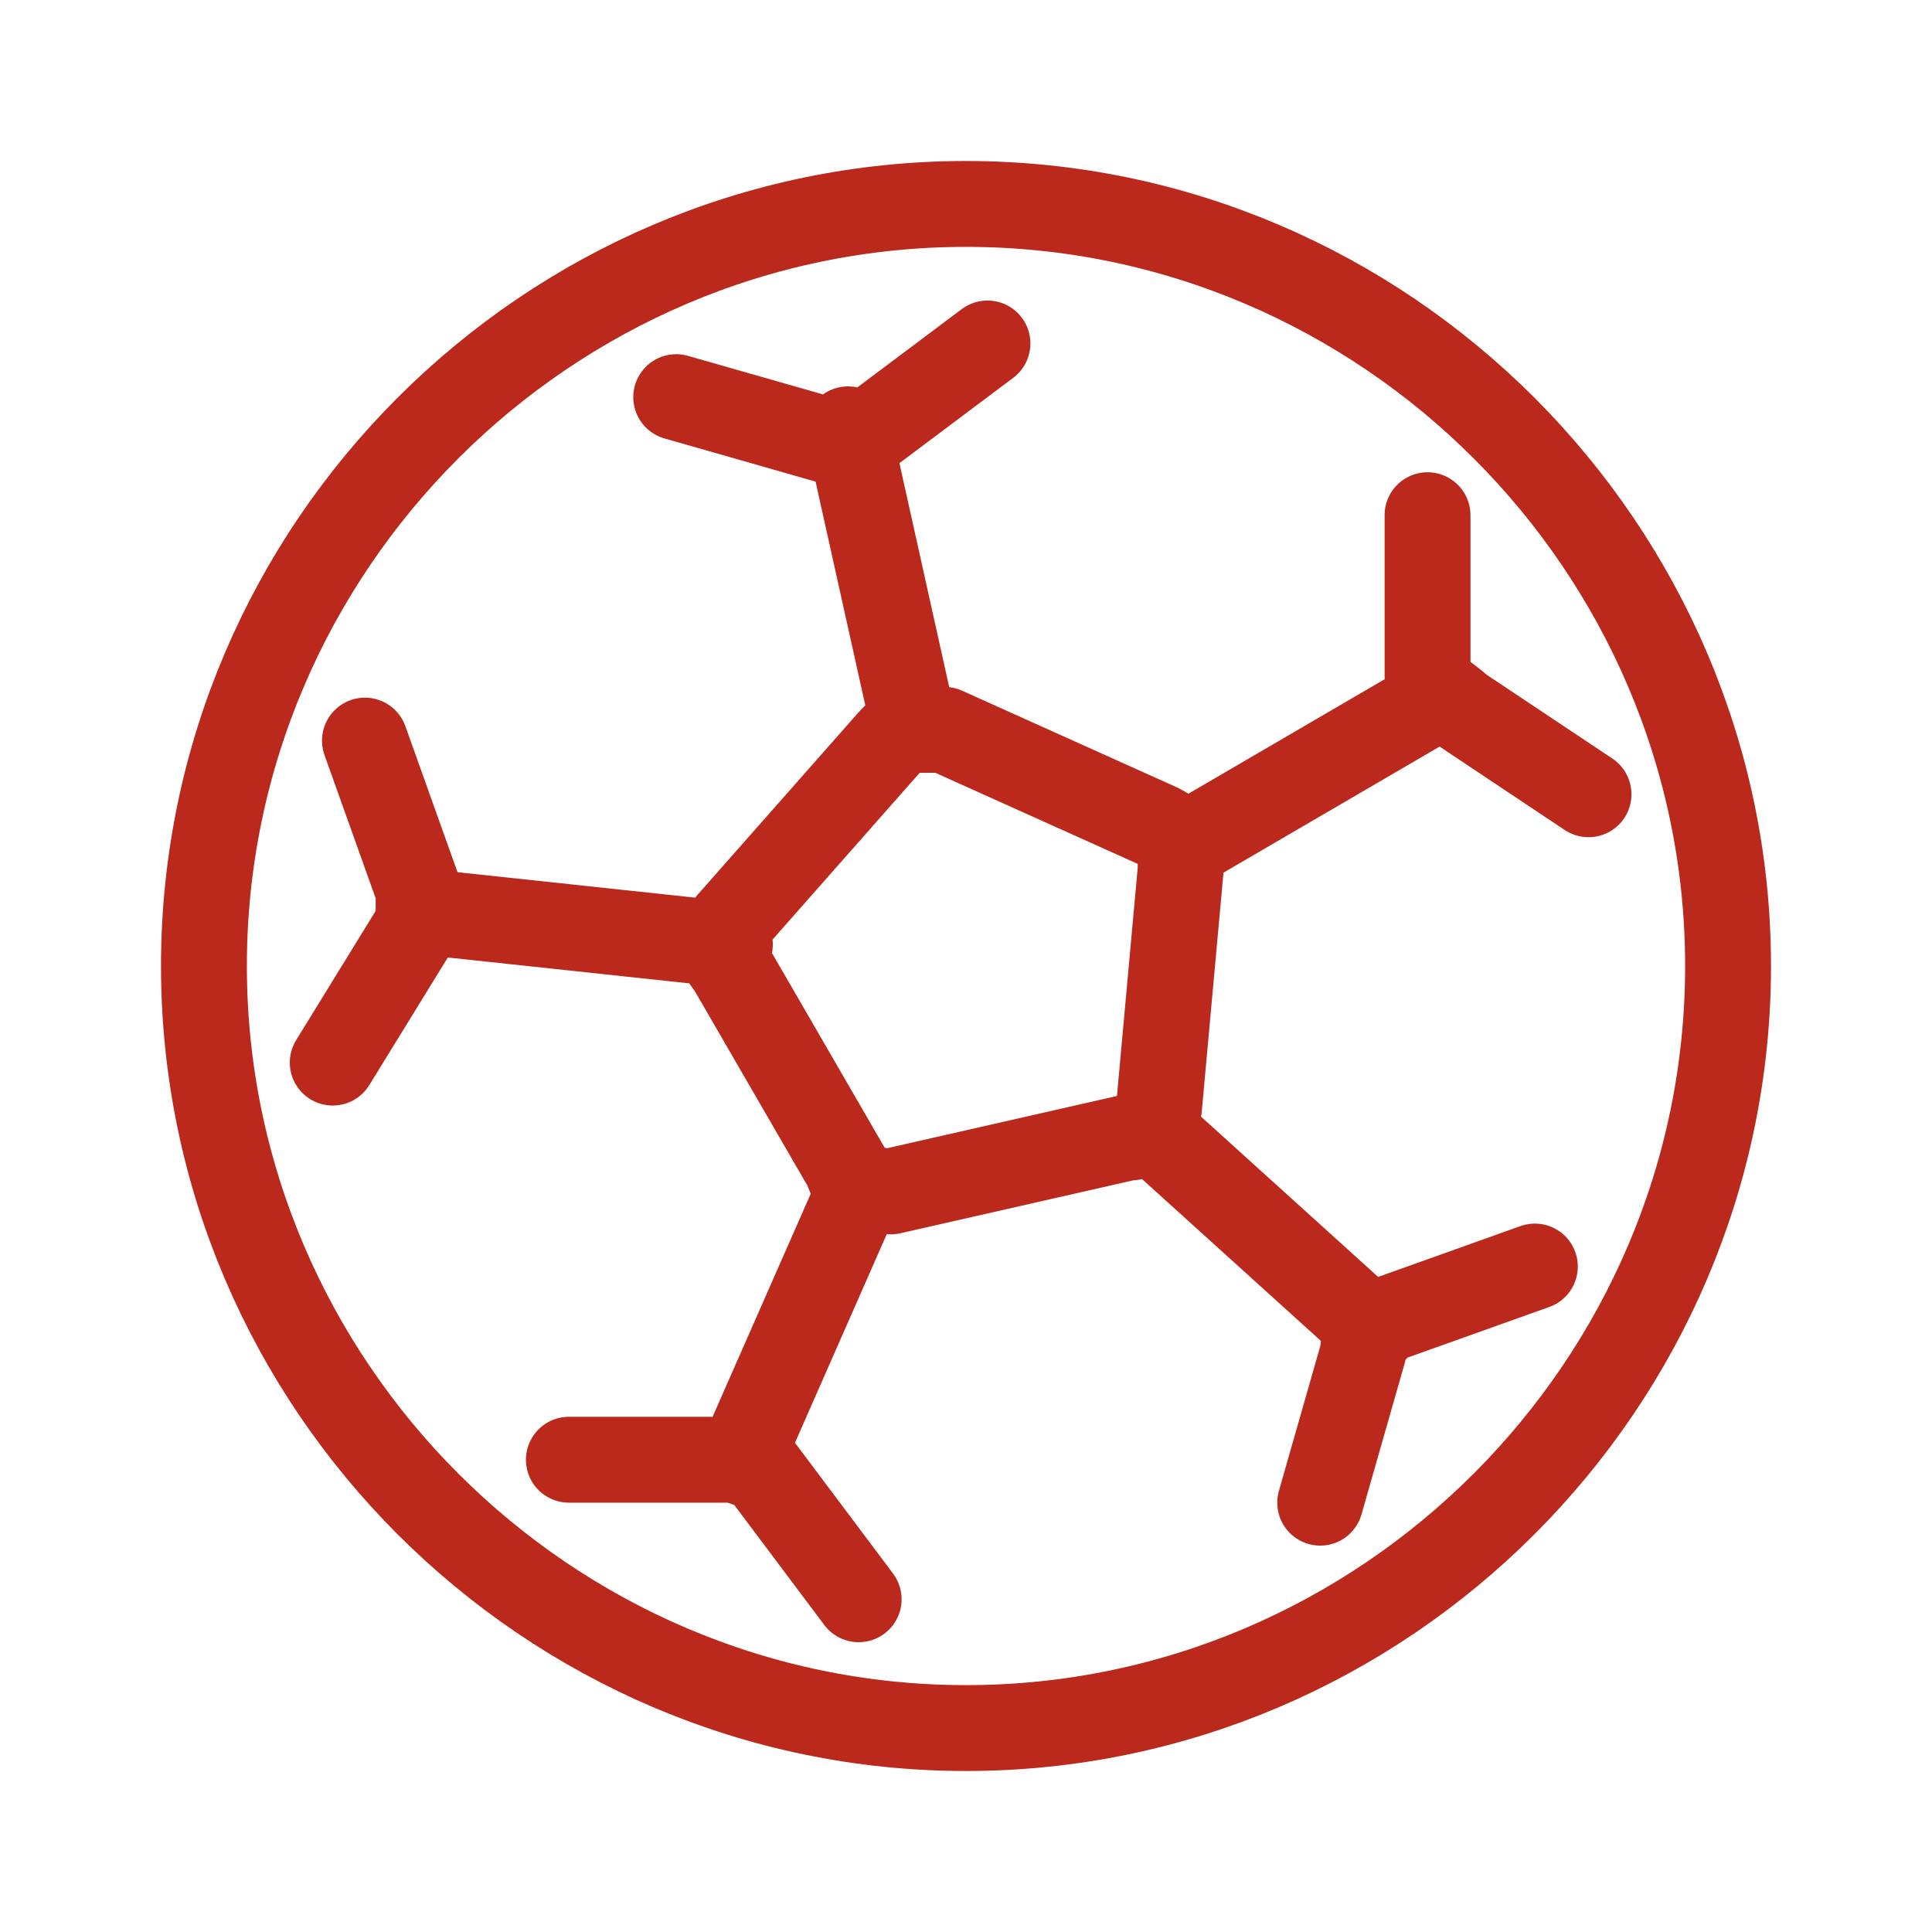 <svg xmlns="http://www.w3.org/2000/svg" id="Layer_1" viewBox="0 0 18 18"><defs><style>      .st0 {        fill: none;        stroke: #ba291b;        stroke-linecap: round;        stroke-linejoin: round;        stroke-width: .8px;      }    </style></defs><path class="st0" d="M7.9,4l.6,2.7M6.3,3.7l1.4.4c.1,0,.2,0,.3,0l1.2-.9M4,8.5l2.8.3M3.1,9.9l.8-1.3c0-.1,0-.2,0-.3l-.5-1.4M6.9,13.6l1.1-2.5M8,14.9l-.9-1.2c0,0-.2-.1-.3-.1h-1.5M12.8,12.4l-2.1-1.9M14.3,11.8l-1.4.5h0c-.1,0-.2.1-.2.3l-.4,1.4M13.4,6.5l-2.4,1.4M13.3,4.8v1.5c0,.1.2.2.3.3l1.2.8M8.3,6.9l-1.5,1.7c-.1.1-.1.3,0,.4l1.1,1.9h0c0,.1.2.2.4.2l2.2-.5c.2,0,.3-.2.3-.3l.2-2.2c0-.2,0-.3-.2-.4l-2-.9h0c-.1,0-.3,0-.4,0Z"></path><path class="st0" d="M16.1,9c0,3.9-3.2,7.1-7.1,7.1S1.9,12.9,1.9,9,5.1,1.9,9,1.9s7.1,3.2,7.1,7.1"></path></svg>